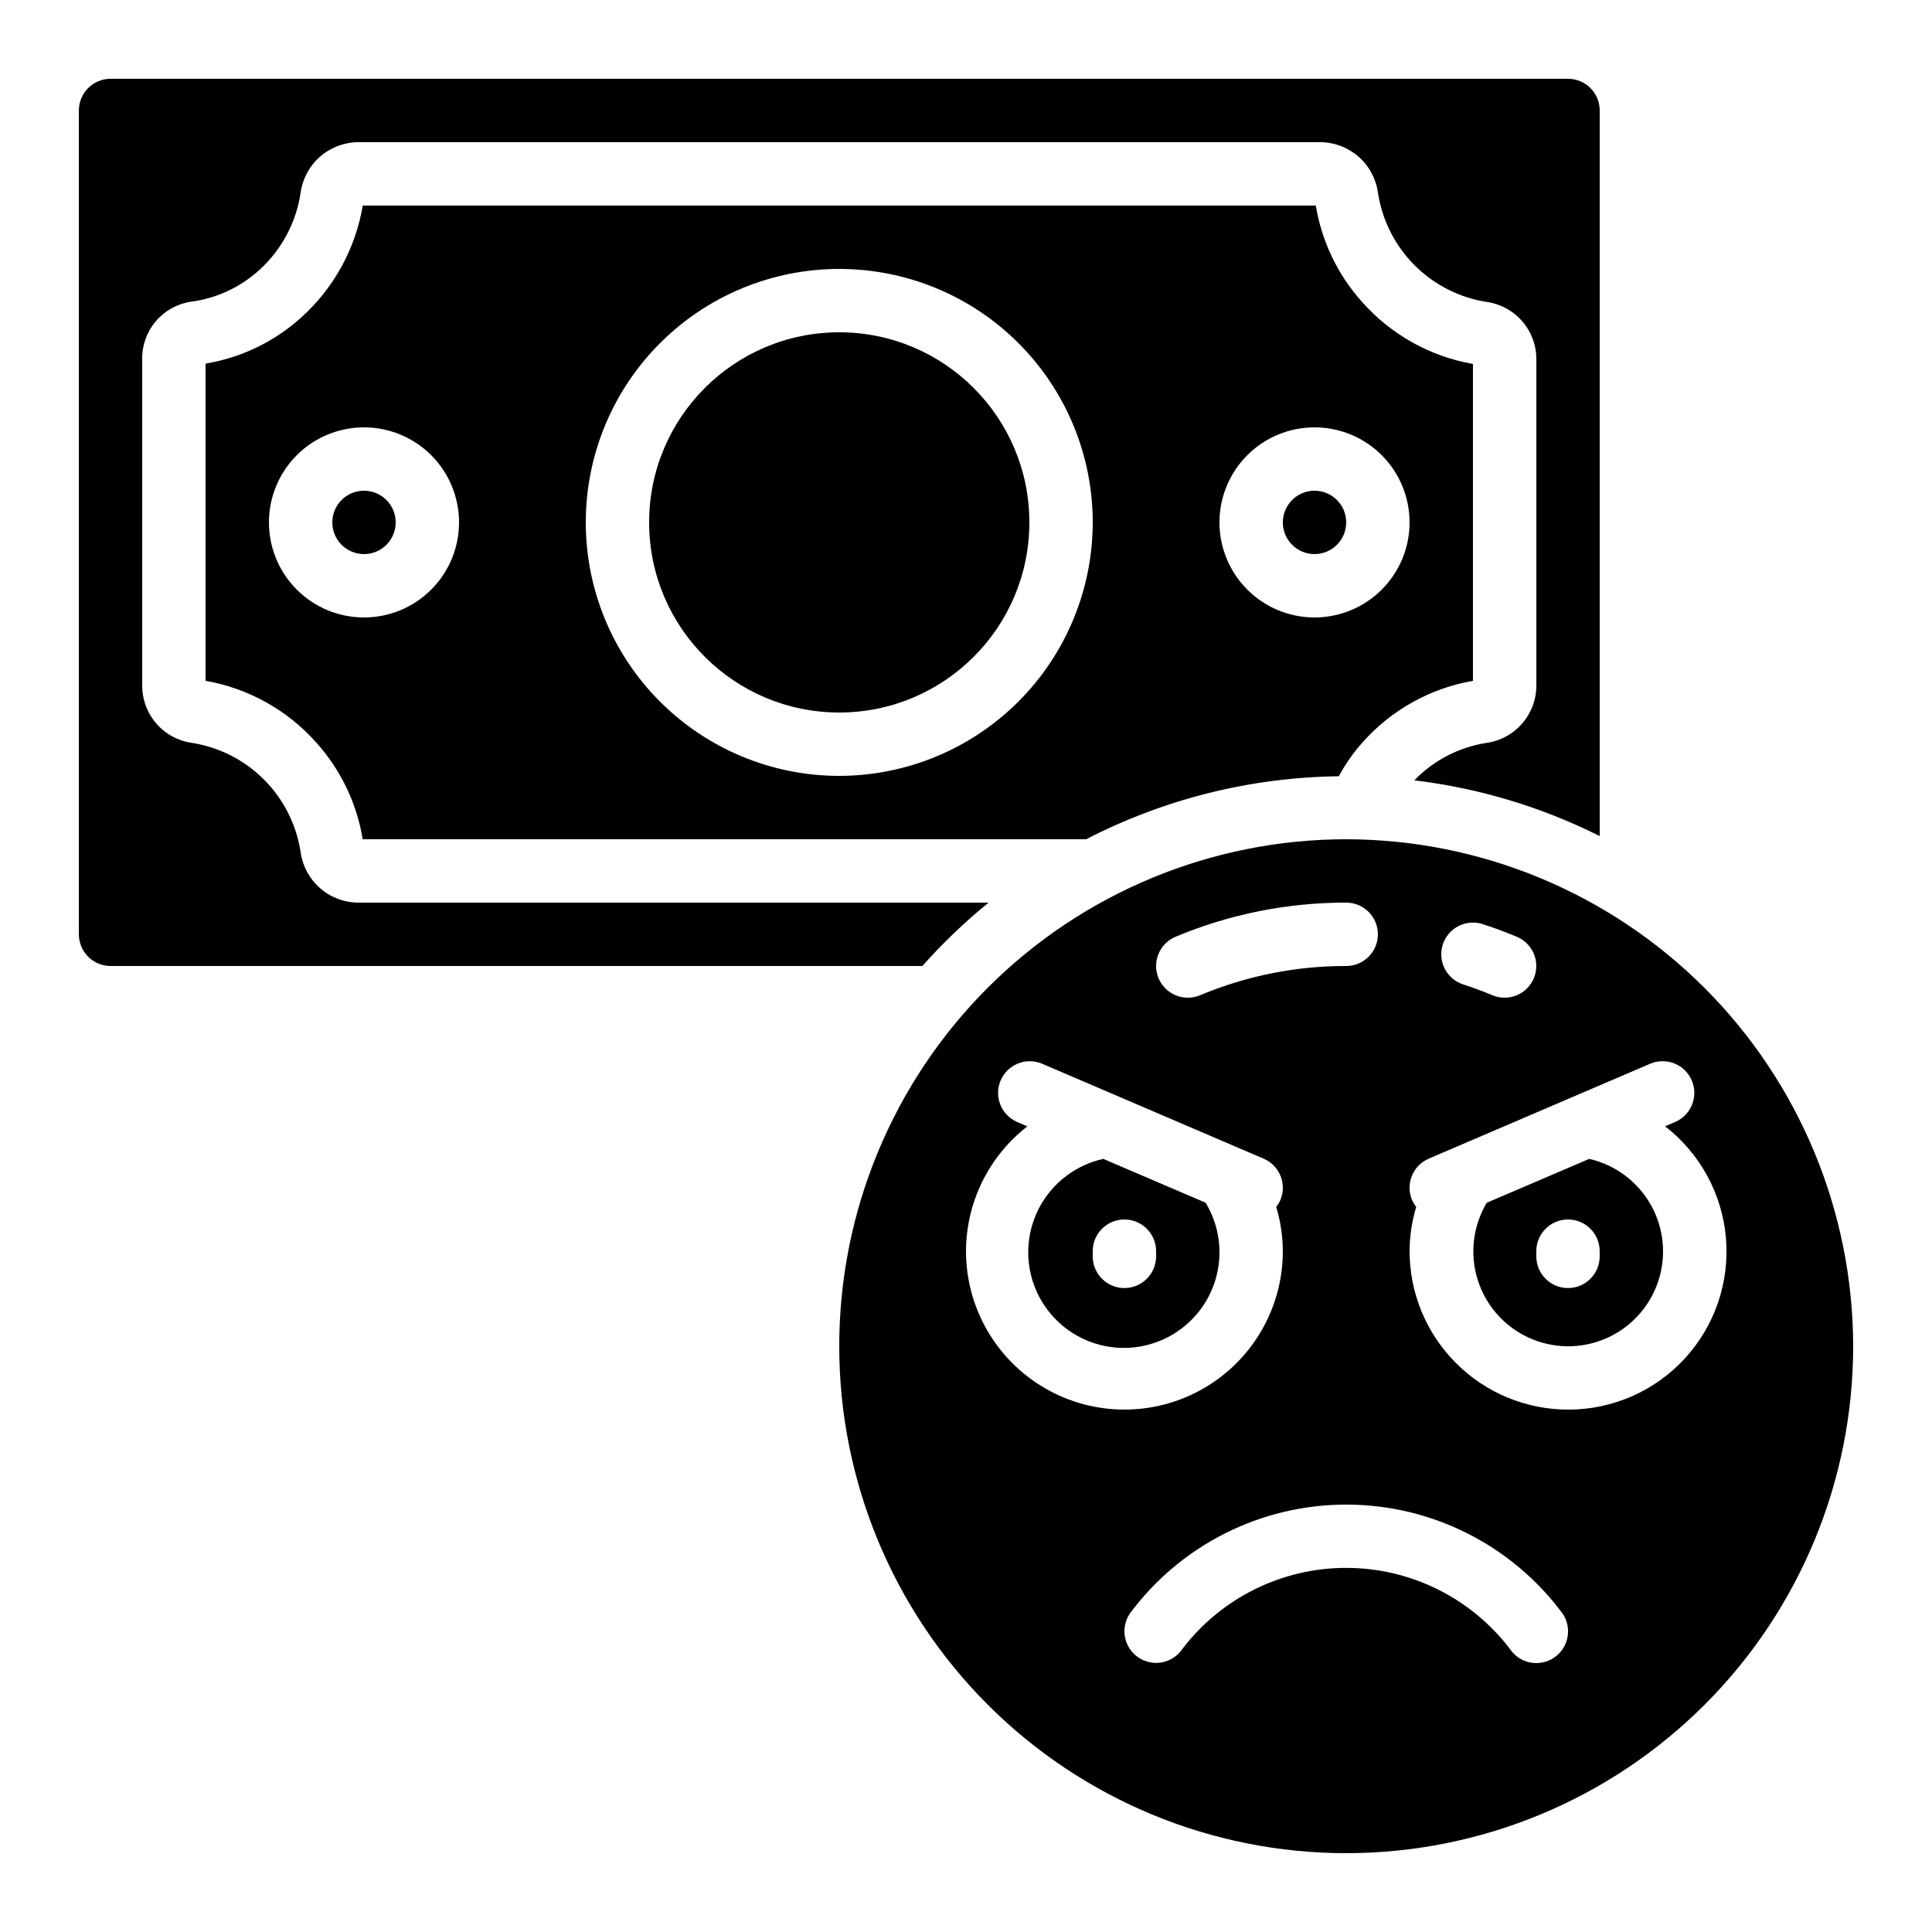 <?xml version="1.0" encoding="UTF-8"?>
<!-- Uploaded to: ICON Repo, www.svgrepo.com, Generator: ICON Repo Mixer Tools -->
<svg fill="#000000" width="800px" height="800px" version="1.1" viewBox="144 144 512 512" xmlns="http://www.w3.org/2000/svg">
 <g>
  <path d="m436.38 451.12c-7.035 1.551-13.074 6.019-16.617 12.293-3.539 6.269-4.242 13.75-1.938 20.574 2.309 6.82 7.41 12.34 14.027 15.176 6.621 2.836 14.137 2.723 20.664-0.316 6.531-3.035 11.461-8.707 13.559-15.598s1.164-14.348-2.566-20.508zm13.996 25.828c0 4.641-3.758 8.398-8.395 8.398-4.641 0-8.398-3.758-8.398-8.398v-1.375c0-4.637 3.758-8.398 8.398-8.398 4.637 0 8.395 3.762 8.395 8.398z"/>
  <path d="m565.14 451.12-27.129 11.621h-0.004c-3.656 6.121-4.543 13.504-2.441 20.312 2.102 6.812 6.996 12.41 13.465 15.402s13.902 3.102 20.457 0.293c6.551-2.805 11.602-8.262 13.898-15.008 2.297-6.75 1.621-14.152-1.859-20.375-3.481-6.219-9.438-10.672-16.387-12.246zm2.793 25.828c0 4.641-3.758 8.398-8.395 8.398-4.637 0-8.398-3.758-8.398-8.398v-1.375c0-4.637 3.762-8.398 8.398-8.398 4.637 0 8.395 3.762 8.395 8.398z"/>
  <path d="m500.76 366.41c-35.633 0-69.805 14.156-95 39.352-25.195 25.195-39.352 59.367-39.352 95 0 35.629 14.156 69.801 39.352 94.996 25.195 25.195 59.367 39.352 95 39.352 35.629 0 69.801-14.156 94.996-39.352 25.195-25.195 39.352-59.367 39.352-94.996-0.043-35.621-14.211-69.77-39.395-94.953-25.188-25.188-59.336-39.355-94.953-39.398zm25.594 27.902c0.68-2.117 2.18-3.883 4.164-4.898 1.98-1.016 4.285-1.199 6.406-0.516 3.078 0.992 6.098 2.109 9.059 3.359 3.688 1.547 5.769 5.477 4.984 9.395-0.789 3.918-4.227 6.738-8.223 6.742-1.117 0.004-2.223-0.219-3.25-0.652-2.519-1.047-5.09-2-7.715-2.856h-0.004c-2.121-0.684-3.887-2.18-4.902-4.164-1.02-1.98-1.203-4.289-0.52-6.41zm-70.82-2.066v0.004c14.32-6 29.699-9.074 45.227-9.047 4.637 0 8.395 3.762 8.395 8.398 0 4.637-3.758 8.398-8.395 8.398-13.297-0.027-26.465 2.609-38.727 7.75-4.281 1.793-9.207-0.223-11-4.5-1.797-4.281 0.219-9.207 4.5-11zm-55.535 83.324c0.039-12.941 6.039-25.141 16.262-33.074l-2.781-1.191 0.004-0.004c-4.195-1.867-6.109-6.758-4.301-10.977s6.672-6.203 10.918-4.457l58.777 25.191c4.262 1.828 6.234 6.766 4.406 11.027-0.285 0.625-0.648 1.211-1.082 1.746 1.148 3.809 1.742 7.762 1.762 11.738 0 15-8 28.859-20.988 36.359-12.992 7.5-28.996 7.5-41.984 0-12.992-7.5-20.992-21.359-20.992-36.359zm155.8 107.75c-1.852 1.238-4.121 1.688-6.305 1.25-2.184-0.434-4.106-1.723-5.34-3.574-10.324-13.543-26.379-21.492-43.41-21.492-17.027 0-33.082 7.949-43.406 21.492-2.59 3.828-7.789 4.84-11.629 2.266-3.84-2.574-4.875-7.769-2.316-11.621 13.457-18.184 34.742-28.91 57.367-28.91 22.621 0 43.906 10.727 57.367 28.91 1.246 1.855 1.703 4.133 1.266 6.324-0.438 2.191-1.73 4.121-3.594 5.356zm3.738-65.762c-11.133-0.016-21.805-4.441-29.672-12.312-7.871-7.871-12.301-18.543-12.312-29.672 0.016-3.984 0.613-7.941 1.762-11.758-0.43-0.531-0.797-1.121-1.082-1.746-1.828-4.262 0.148-9.195 4.406-11.023l58.777-25.191h0.004c4.242-1.746 9.105 0.238 10.914 4.457 1.809 4.219-0.105 9.109-4.301 10.977l-2.781 1.191h0.004c9.297 7.18 15.152 17.934 16.141 29.637 0.992 11.707-2.977 23.289-10.938 31.93-7.957 8.637-19.176 13.539-30.922 13.512z"/>
  <path d="m248.86 282.44c0 4.641-3.758 8.398-8.398 8.398-4.637 0-8.395-3.758-8.395-8.398 0-4.637 3.758-8.395 8.395-8.395 4.641 0 8.398 3.758 8.398 8.395"/>
  <path d="m173.29 400h215.14c5.394-6.059 11.262-11.676 17.551-16.797h-167.11c-3.711-0.035-7.289-1.402-10.078-3.852-2.789-2.453-4.606-5.82-5.121-9.496-1.094-7.266-4.473-13.992-9.652-19.203-5.176-5.211-11.883-8.637-19.141-9.777-3.676-0.512-7.043-2.344-9.469-5.152-2.426-2.812-3.75-6.406-3.723-10.121v-86.316c-0.082-3.66 1.164-7.223 3.504-10.035 2.34-2.809 5.617-4.68 9.227-5.266 6.809-0.852 13.184-3.785 18.262-8.398 5.945-5.363 9.832-12.633 10.992-20.555 0.516-3.676 2.332-7.047 5.121-9.496 2.789-2.449 6.367-3.816 10.078-3.856h255.1c3.711 0.039 7.285 1.406 10.074 3.856 2.789 2.449 4.609 5.82 5.121 9.496 1.094 7.266 4.477 13.992 9.652 19.203 5.18 5.211 11.883 8.637 19.141 9.773 3.676 0.516 7.043 2.348 9.469 5.16 2.426 2.809 3.75 6.402 3.723 10.117v86.316c0.016 3.754-1.344 7.379-3.82 10.199-2.473 2.82-5.891 4.637-9.613 5.109-7.207 1.168-13.84 4.637-18.91 9.891 17.109 2.055 33.73 7.055 49.137 14.77v-192.29c0-2.227-0.883-4.363-2.457-5.938-1.574-1.574-3.711-2.461-5.938-2.461h-386.25c-4.637 0-8.398 3.762-8.398 8.398v218.32c0 2.227 0.887 4.363 2.461 5.938 1.574 1.574 3.711 2.461 5.938 2.461z"/>
  <path d="m416.79 282.44c0 27.828-22.559 50.383-50.383 50.383-27.824 0-50.379-22.555-50.379-50.383 0-27.824 22.555-50.379 50.379-50.379 27.824 0 50.383 22.555 50.383 50.379"/>
  <path d="m500.76 282.44c0 4.641-3.762 8.398-8.398 8.398s-8.398-3.758-8.398-8.398c0-4.637 3.762-8.395 8.398-8.395s8.398 3.758 8.398 8.395"/>
  <path d="m504.96 224.02c-6.438-7.172-10.691-16.035-12.258-25.543h-252.57c-1.922 11.395-7.625 21.812-16.199 29.562-7.125 6.473-15.965 10.75-25.457 12.32v84.066c11.371 1.988 21.73 7.777 29.387 16.418 6.441 7.176 10.695 16.051 12.258 25.566h191.72c20.719-10.691 43.648-16.41 66.965-16.691 1.734-3.242 3.848-6.262 6.297-9 7.625-8.582 17.938-14.324 29.246-16.293v-83.969c-11.375-1.992-21.738-7.789-29.391-16.438zm-264.5 83.613c-6.68 0-13.086-2.652-17.812-7.379-4.723-4.723-7.375-11.129-7.375-17.812 0-6.68 2.652-13.086 7.375-17.812 4.727-4.723 11.133-7.375 17.812-7.375 6.684 0 13.09 2.652 17.812 7.375 4.727 4.727 7.379 11.133 7.379 17.812 0 6.684-2.652 13.09-7.379 17.812-4.723 4.727-11.129 7.379-17.812 7.379zm125.95 41.984c-17.816 0-34.902-7.078-47.5-19.676s-19.672-29.684-19.672-47.5c0-17.812 7.074-34.898 19.672-47.5 12.598-12.598 29.684-19.672 47.5-19.672s34.902 7.074 47.5 19.672c12.598 12.602 19.676 29.688 19.676 47.5-0.02 17.812-7.106 34.887-19.695 47.48-12.594 12.594-29.668 19.676-47.48 19.695zm125.95-41.984c-6.68 0-13.09-2.652-17.812-7.379-4.723-4.723-7.379-11.129-7.379-17.812 0-6.68 2.656-13.086 7.379-17.812 4.723-4.723 11.133-7.375 17.812-7.375 6.68 0 13.09 2.652 17.812 7.375 4.723 4.727 7.379 11.133 7.379 17.812 0 6.684-2.656 13.09-7.379 17.812-4.723 4.727-11.133 7.379-17.812 7.379z"/>
 </g>
</svg>
